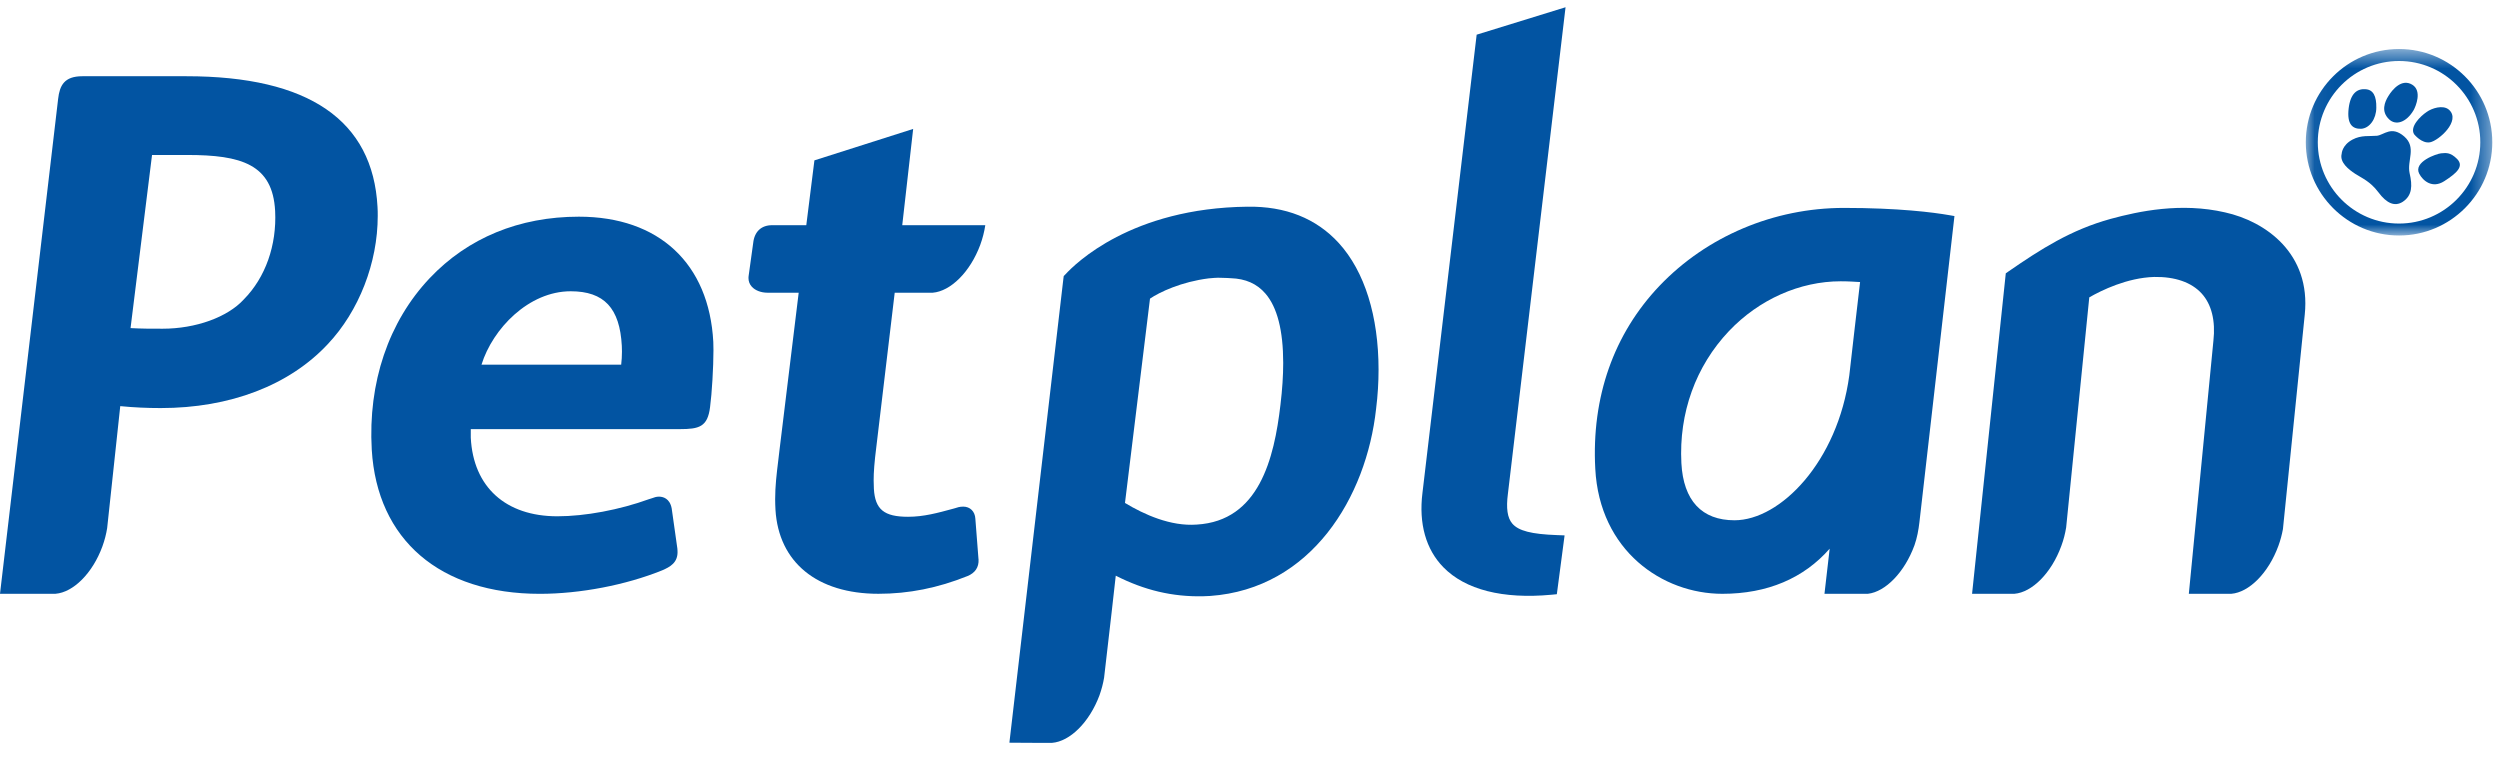 <?xml version="1.0" encoding="UTF-8"?>
<svg xmlns="http://www.w3.org/2000/svg" width="128" height="39" viewBox="0 0 128 39" fill="none">
  <g clip-path="url(#clip0_1302_1982)">
    <path d="M112.728 15.03C113.233 15.588 113.442 16.426 113.326 17.453L112.068 30.402H114.246C115.148 30.328 116.145 29.344 116.654 27.947C116.76 27.659 116.834 27.372 116.886 27.092L118.004 16.103C118.325 12.984 116.006 11.335 113.922 10.874C111.673 10.355 109.51 10.814 108.075 11.204C106.02 11.769 104.484 12.76 102.828 13.902L102.696 13.994L100.97 30.402H103.138C104.039 30.328 105.032 29.346 105.541 27.947C105.658 27.632 105.737 27.314 105.787 27.007C106.245 22.466 106.948 15.463 106.971 15.225C107.594 14.868 108.904 14.222 110.291 14.18C111.363 14.161 112.206 14.455 112.728 15.03Z" fill="#0254A2"></path>
    <path d="M95.638 30.402C96.534 30.3 97.514 29.302 98.017 27.927C98.017 27.925 98.019 27.923 98.02 27.921C98.155 27.537 98.229 27.134 98.275 26.731L100.068 11.062L99.794 11.015C98.984 10.873 97.2 10.645 94.41 10.645C90.826 10.645 87.384 12.1 84.971 14.63C82.621 17.097 81.482 20.336 81.678 23.998C81.897 28.203 85.12 30.403 88.185 30.403C90.488 30.403 92.351 29.609 93.679 28.093C93.647 28.352 93.492 29.718 93.413 30.402H95.638ZM94.685 19.212C94.088 23.653 91.148 26.638 88.806 26.638C87.133 26.638 86.19 25.632 86.087 23.715C85.954 21.145 86.819 18.749 88.524 16.949C90.063 15.33 92.154 14.402 94.245 14.402C94.653 14.402 94.96 14.426 95.236 14.441C95.157 15.07 94.685 19.212 94.685 19.212Z" fill="#0254A2"></path>
    <path d="M75.605 1.776L72.83 25.235C72.634 26.809 73.005 28.127 73.9 29.043C75.027 30.195 76.941 30.682 79.429 30.451L79.71 30.424L80.107 27.412L79.717 27.397C78.409 27.35 77.746 27.179 77.429 26.807C77.177 26.512 77.108 26.027 77.205 25.28C77.205 25.275 80.156 0.371 80.156 0.371L75.605 1.776Z" fill="#0254A2"></path>
    <path d="M61.96 30.513C67.139 30.143 69.96 25.459 70.456 20.933C70.543 20.241 70.582 19.573 70.582 18.928C70.582 16.194 69.873 13.899 68.546 12.444C67.391 11.179 65.811 10.551 63.862 10.583C57.928 10.653 55.06 13.49 54.541 14.056L54.463 14.134L54.447 14.253L51.681 38.026H51.689C52.349 38.034 53.205 38.034 53.865 38.034C54.777 37.963 55.775 36.989 56.294 35.598C56.403 35.291 56.482 34.985 56.53 34.694C56.805 32.336 57.08 29.923 57.127 29.475C58.596 30.222 60.027 30.56 61.583 30.529L61.96 30.513ZM65.559 20.728C65.237 23.487 64.459 26.67 61.277 26.858C59.941 26.96 58.573 26.34 57.599 25.751C57.654 25.326 58.84 15.588 58.88 15.29C59.375 14.952 60.499 14.426 61.882 14.253C61.999 14.237 62.369 14.213 62.456 14.222C62.691 14.222 63.014 14.244 63.014 14.244C63.776 14.268 64.357 14.528 64.79 15.031C65.394 15.729 65.7 16.925 65.7 18.583C65.7 19.228 65.654 19.942 65.559 20.728Z" fill="#0254A2"></path>
    <path d="M45.809 14.987H45.819H47.755C48.667 14.913 49.671 13.933 50.188 12.539C50.313 12.198 50.397 11.859 50.447 11.53H46.195C46.232 11.221 46.62 7.781 46.754 6.601L41.698 8.211C41.58 9.157 41.35 10.984 41.282 11.53H39.529C38.978 11.53 38.626 11.861 38.564 12.438L38.327 14.146C38.325 14.176 38.322 14.205 38.322 14.233C38.322 14.405 38.38 14.556 38.492 14.679C38.668 14.873 38.969 14.987 39.299 14.987H40.893C40.846 15.377 39.905 23.085 39.905 23.085L39.849 23.561C39.763 24.26 39.688 24.883 39.688 25.564C39.688 25.736 39.695 25.912 39.704 26.096C39.865 28.791 41.835 30.402 44.977 30.402C46.526 30.402 48.017 30.105 49.537 29.494C49.929 29.334 50.123 29.041 50.102 28.644L50.097 28.606C50.097 28.602 49.938 26.556 49.938 26.556C49.919 26.186 49.668 25.939 49.317 25.939C49.137 25.939 49.004 25.983 48.886 26.023C48.895 26.021 48.792 26.049 48.792 26.049C48.022 26.259 47.295 26.459 46.493 26.459C45.265 26.459 44.806 26.085 44.743 25.031C44.734 24.889 44.731 24.747 44.731 24.593C44.731 24.189 44.764 23.699 44.874 22.832C44.874 22.83 45.674 16.109 45.809 14.987Z" fill="#0254A2"></path>
    <path d="M36.521 17.507C36.307 13.49 33.738 11.094 29.637 11.094C26.594 11.094 23.953 12.178 22.005 14.237C19.891 16.469 18.837 19.589 19.034 23.024C19.309 27.645 22.532 30.404 27.64 30.404C29.699 30.404 32.041 29.955 33.904 29.201C34.305 29.028 34.721 28.809 34.689 28.203L34.681 28.084L34.391 26.034C34.295 25.508 33.934 25.428 33.738 25.428C33.605 25.428 33.487 25.468 33.385 25.508L33.235 25.555C31.718 26.105 29.958 26.434 28.537 26.434C25.887 26.434 24.23 24.932 24.104 22.41V21.971H34.807C35.79 21.971 36.23 21.86 36.355 20.847C36.45 20.148 36.529 18.788 36.529 17.93C36.529 17.766 36.521 17.624 36.521 17.507ZM31.805 18.67H24.653C25.227 16.823 27.074 14.913 29.219 14.913C30.933 14.913 31.735 15.778 31.837 17.711C31.844 17.813 31.844 17.907 31.844 18.009C31.844 18.238 31.829 18.457 31.805 18.67Z" fill="#0254A2"></path>
    <path d="M12.484 15.329C11.651 16.241 10.024 16.83 8.327 16.83C7.69 16.83 7.266 16.83 6.684 16.799C6.723 16.43 7.753 8.24 7.784 7.935H9.592C12.343 7.935 13.962 8.405 14.087 10.803C14.174 12.555 13.593 14.206 12.484 15.329ZM19.329 10.598C19.093 6.16 15.808 3.903 9.547 3.903H4.218C3.291 3.903 3.055 4.373 2.976 5.065C2.976 5.065 0.288 27.933 0 30.401H2.845C3.751 30.327 4.742 29.353 5.245 27.97C5.359 27.656 5.438 27.341 5.486 27.043C5.748 24.638 6.078 21.517 6.157 20.794C6.843 20.862 7.54 20.893 8.227 20.893C11.779 20.893 14.812 19.73 16.783 17.619C18.381 15.926 19.34 13.453 19.34 11.054C19.34 10.907 19.34 10.75 19.329 10.598Z" fill="#0254A2"></path>
    <mask id="mask0_1302_1982" style="mask-type:luminance" maskUnits="userSpaceOnUse" x="118" y="2" width="10" height="11">
      <path d="M118.057 2.51H127.605V12.058H118.057V2.51Z" fill="#0254A2"></path>
    </mask>
    <g mask="url(#mask0_1302_1982)">
      <path d="M125.144 9.277C124.534 9.669 124.051 9.254 123.866 8.897C123.544 8.287 124.753 7.872 124.983 7.85C125.213 7.838 125.443 7.769 125.813 8.149C126.169 8.528 125.765 8.874 125.144 9.277Z" fill="#0254A2"></path>
    </g>
    <mask id="mask1_1302_1982" style="mask-type:luminance" maskUnits="userSpaceOnUse" x="118" y="2" width="10" height="11">
      <path d="M118.057 2.51H127.605V12.058H118.057V2.51Z" fill="#0254A2"></path>
    </mask>
    <g mask="url(#mask1_1302_1982)">
      <path d="M123.601 6.871C123.371 6.491 123.923 5.949 124.247 5.731C124.5 5.547 125.075 5.351 125.385 5.616C126.018 6.18 124.857 7.205 124.419 7.285C123.992 7.366 123.601 6.871 123.601 6.871Z" fill="#0254A2"></path>
    </g>
    <mask id="mask2_1302_1982" style="mask-type:luminance" maskUnits="userSpaceOnUse" x="118" y="2" width="10" height="11">
      <path d="M118.057 2.51H127.605V12.058H118.057V2.51Z" fill="#0254A2"></path>
    </mask>
    <g mask="url(#mask2_1302_1982)">
      <path d="M123.015 10.336C122.612 10.59 122.197 10.417 121.771 9.841C121.344 9.277 120.918 9.116 120.584 8.897C120.25 8.678 119.779 8.31 119.894 7.872C119.894 7.872 119.906 7.435 120.447 7.147C120.895 6.906 121.321 6.986 121.701 6.951C122.071 6.906 122.439 6.422 123.095 6.986C123.74 7.55 123.232 8.206 123.371 8.862C123.521 9.507 123.509 10.014 123.015 10.336Z" fill="#0254A2"></path>
    </g>
    <mask id="mask3_1302_1982" style="mask-type:luminance" maskUnits="userSpaceOnUse" x="118" y="2" width="10" height="11">
      <path d="M118.057 2.51H127.605V12.058H118.057V2.51Z" fill="#0254A2"></path>
    </mask>
    <g mask="url(#mask3_1302_1982)">
      <path d="M120.25 5.558C120.343 4.764 120.7 4.534 121.114 4.568C121.517 4.591 121.678 4.936 121.667 5.512C121.667 6.088 121.321 6.571 120.885 6.594C120.447 6.605 120.159 6.364 120.25 5.558Z" fill="#0254A2"></path>
    </g>
    <mask id="mask4_1302_1982" style="mask-type:luminance" maskUnits="userSpaceOnUse" x="118" y="2" width="10" height="11">
      <path d="M118.057 2.51H127.605V12.058H118.057V2.51Z" fill="#0254A2"></path>
    </mask>
    <g mask="url(#mask4_1302_1982)">
      <path d="M122.288 4.913C122.484 4.591 122.968 4.004 123.509 4.338C124.016 4.649 123.694 5.431 123.578 5.639C123.199 6.283 122.657 6.433 122.324 6.111C121.897 5.707 122.094 5.224 122.288 4.913Z" fill="#0254A2"></path>
    </g>
    <mask id="mask5_1302_1982" style="mask-type:luminance" maskUnits="userSpaceOnUse" x="118" y="2" width="10" height="11">
      <path d="M118.057 2.51H127.605V12.058H118.057V2.51Z" fill="#0254A2"></path>
    </mask>
    <g mask="url(#mask5_1302_1982)">
      <path d="M122.831 11.446C120.537 11.446 118.671 9.579 118.671 7.284C118.671 4.989 120.537 3.123 122.831 3.123C125.126 3.123 126.992 4.989 126.992 7.284C126.992 9.579 125.126 11.446 122.831 11.446ZM122.831 2.51C120.198 2.51 118.057 4.651 118.057 7.284C118.057 9.916 120.198 12.058 122.831 12.058C125.463 12.058 127.605 9.916 127.605 7.284C127.605 4.651 125.463 2.51 122.831 2.51Z" fill="#0254A2"></path>
    </g>
  </g>
  <defs>
    <clipPath id="clip0_1302_1982">
      <rect width="128" height="38.584" fill="white"></rect>
    </clipPath>
  </defs>
</svg>
